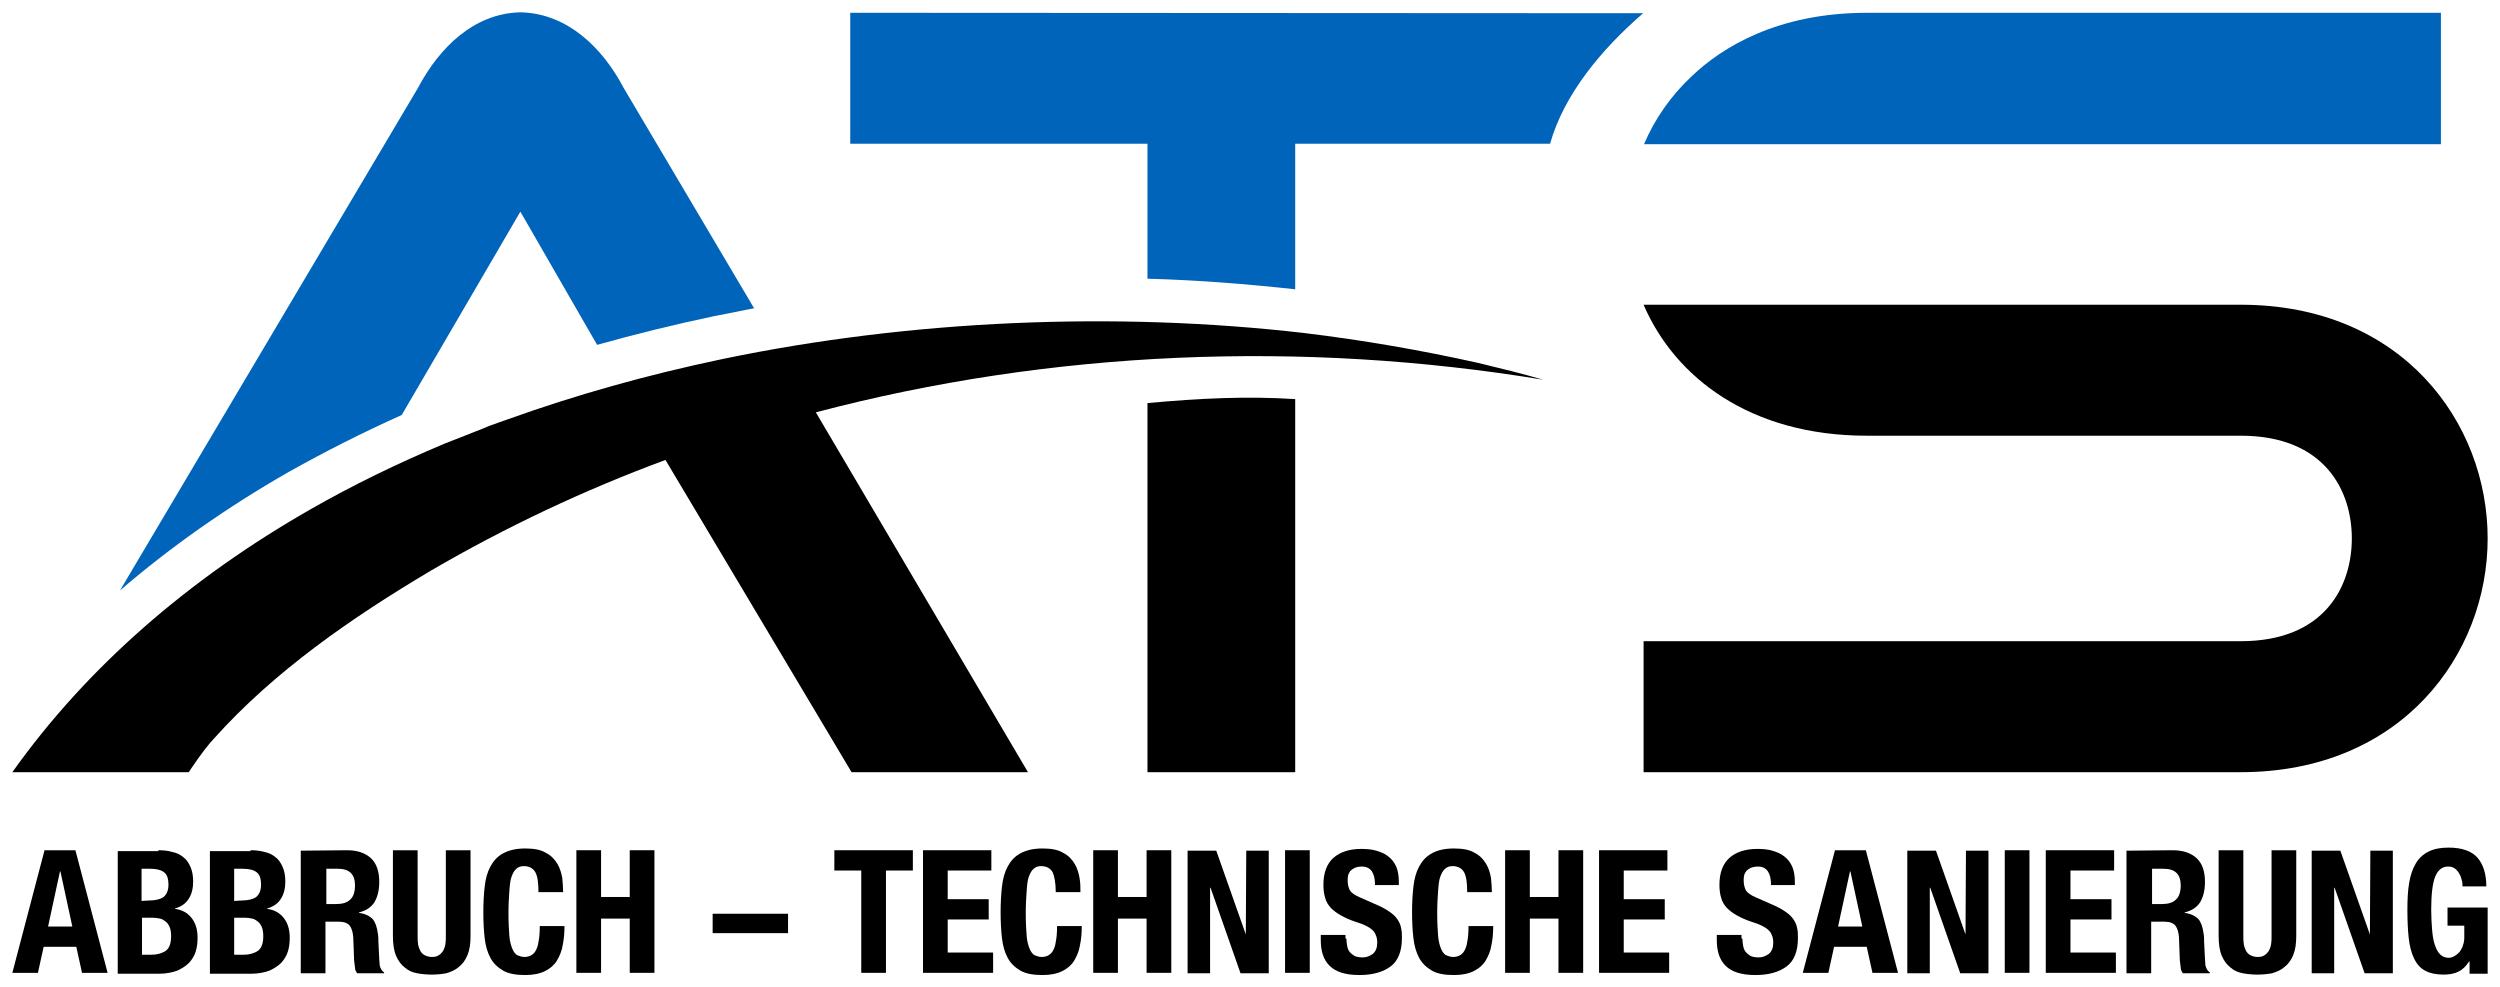 <?xml version="1.0" encoding="UTF-8"?>
<!-- Generator: Adobe Illustrator 27.6.1, SVG Export Plug-In . SVG Version: 6.00 Build 0)  -->
<svg xmlns="http://www.w3.org/2000/svg" xmlns:xlink="http://www.w3.org/1999/xlink" version="1.1" id="Ebene_1" x="0px" y="0px" viewBox="0 0 566.9 223.9" style="enable-background:new 0 0 566.9 223.9;" xml:space="preserve">
<style type="text/css">
	.st0{fill:#0064BB;}
</style>
<g>
	<path d="M17.1,192.8l7.3,27.8h-5.8l-1.3-5.9H9.9l-1.3,5.9H2.8l7.3-27.8H17.1z M16.4,210.1l-2.7-12.5h-0.1l-2.7,12.5H16.4z"></path>
	<path d="M35.9,192.8c1.1,0,2.2,0.1,3.2,0.4c1,0.2,1.8,0.6,2.5,1.2c0.7,0.5,1.2,1.3,1.6,2.2c0.4,0.9,0.6,2,0.6,3.3   c0,1.5-0.3,2.8-1,3.9c-0.7,1.1-1.7,1.8-3.1,2.2v0.1c1.6,0.2,2.8,0.9,3.7,2s1.4,2.6,1.4,4.5c0,1.1-0.1,2.1-0.4,3.1   c-0.3,1-0.8,1.8-1.5,2.6c-0.7,0.7-1.6,1.3-2.7,1.8c-1.1,0.4-2.5,0.7-4.1,0.7h-9.4V193h9.2V192.8z M33.7,204.2   c1.6,0,2.7-0.3,3.4-0.8c0.7-0.6,1.1-1.5,1.1-2.8s-0.3-2.3-1-2.8c-0.6-0.5-1.7-0.8-3.1-0.8h-2v7.3L33.7,204.2L33.7,204.2z    M34.3,216.5c1.3,0,2.4-0.3,3.3-0.9c0.8-0.6,1.2-1.7,1.2-3.3c0-0.8-0.1-1.5-0.3-2s-0.5-1-0.9-1.3s-0.8-0.6-1.3-0.7   c-0.5-0.1-1.1-0.2-1.7-0.2h-2.4v8.4H34.3z"></path>
	<path d="M56.8,192.8c1.1,0,2.2,0.1,3.2,0.4c1,0.2,1.8,0.6,2.5,1.2c0.7,0.5,1.2,1.3,1.6,2.2c0.4,0.9,0.6,2,0.6,3.3   c0,1.5-0.3,2.8-1,3.9c-0.7,1.1-1.7,1.8-3.1,2.2v0.1c1.6,0.2,2.8,0.9,3.7,2c0.9,1.1,1.4,2.6,1.4,4.5c0,1.1-0.1,2.1-0.4,3.1   s-0.8,1.8-1.5,2.6c-0.7,0.7-1.6,1.3-2.7,1.8c-1.1,0.4-2.5,0.7-4.1,0.7h-9.4V193h9.2V192.8z M54.7,204.2c1.6,0,2.7-0.3,3.4-0.8   c0.7-0.6,1.1-1.5,1.1-2.8s-0.3-2.3-1-2.8c-0.6-0.5-1.7-0.8-3.1-0.8h-2v7.3L54.7,204.2L54.7,204.2z M55.2,216.5   c1.3,0,2.4-0.3,3.3-0.9c0.8-0.6,1.2-1.7,1.2-3.3c0-0.8-0.1-1.5-0.3-2s-0.5-1-0.9-1.3s-0.8-0.6-1.3-0.7c-0.5-0.1-1.1-0.2-1.7-0.2   h-2.4v8.4H55.2z"></path>
	<path d="M78.7,192.8c2.3,0,4.1,0.6,5.4,1.8s1.9,3,1.9,5.4c0,1.9-0.4,3.4-1.1,4.6c-0.8,1.2-1.9,1.9-3.5,2.3v0.1   c1.4,0.2,2.4,0.7,3.1,1.4c0.6,0.7,1,1.8,1.2,3.4c0.1,0.5,0.1,1.1,0.1,1.7c0,0.6,0.1,1.3,0.1,2c0.1,1.5,0.1,2.6,0.2,3.4   c0.2,0.8,0.5,1.3,1,1.6v0.2H81c-0.3-0.4-0.5-0.8-0.5-1.3c-0.1-0.5-0.1-1-0.2-1.6l-0.2-5.3c-0.1-1.1-0.3-1.9-0.8-2.6   c-0.5-0.6-1.3-0.9-2.5-0.9h-3v11.7h-5.6v-27.8L78.7,192.8L78.7,192.8z M76.3,205c1.3,0,2.4-0.3,3.1-1c0.7-0.6,1.1-1.7,1.1-3.2   c0-2.6-1.3-3.8-3.9-3.8H74v8H76.3z"></path>
	<path d="M94.7,212.2c0,0.7,0,1.3,0.1,1.9c0.1,0.6,0.3,1.1,0.5,1.5s0.6,0.8,1,1s1,0.4,1.6,0.4c0.7,0,1.2-0.1,1.6-0.4   c0.4-0.2,0.7-0.6,1-1c0.2-0.4,0.4-0.9,0.5-1.5s0.1-1.2,0.1-1.9v-19.4h5.6v19.4c0,1.8-0.2,3.2-0.7,4.4s-1.2,2.1-2,2.7   c-0.8,0.7-1.8,1.1-2.8,1.4c-1.1,0.2-2.2,0.3-3.3,0.3c-1.1,0-2.2-0.1-3.3-0.3c-1.1-0.2-2-0.6-2.8-1.3c-0.8-0.6-1.5-1.5-2-2.7   s-0.7-2.7-0.7-4.5v-19.4h5.6L94.7,212.2L94.7,212.2z"></path>
	<path d="M121.4,197.8c-0.5-0.9-1.4-1.4-2.6-1.4c-0.7,0-1.3,0.2-1.7,0.6c-0.5,0.4-0.8,1-1.1,1.8c-0.3,0.8-0.4,1.9-0.5,3.3   c-0.1,1.4-0.2,3-0.2,5c0,2.1,0.1,3.8,0.2,5.1s0.4,2.3,0.7,3c0.3,0.7,0.7,1.2,1.1,1.4c0.5,0.2,1,0.4,1.6,0.4c0.5,0,1-0.1,1.4-0.3   s0.8-0.5,1.1-1c0.3-0.5,0.6-1.2,0.7-2.1c0.2-0.9,0.3-2.1,0.3-3.6h5.6c0,1.5-0.1,2.9-0.4,4.3c-0.2,1.3-0.7,2.5-1.3,3.5   s-1.5,1.8-2.7,2.4c-1.2,0.6-2.7,0.9-4.5,0.9c-2.1,0-3.8-0.3-5-1s-2.2-1.6-2.9-2.9c-0.7-1.3-1.1-2.8-1.3-4.5   c-0.2-1.8-0.3-3.7-0.3-5.8s0.1-4,0.3-5.8c0.2-1.8,0.6-3.3,1.3-4.6c0.7-1.3,1.6-2.3,2.9-3s2.9-1.1,5-1.1c2,0,3.6,0.3,4.7,1   c1.2,0.6,2,1.5,2.6,2.5s0.9,2.1,1.1,3.2c0.1,1.2,0.2,2.2,0.2,3.2h-5.6C122.1,200.2,121.9,198.7,121.4,197.8z"></path>
	<path d="M136.3,192.8v10.6h6.5v-10.6h5.6v27.8h-5.6v-12.3h-6.5v12.3h-5.6v-27.8H136.3z"></path>
	<path d="M178.7,207.2v4.4h-17.1v-4.4H178.7z"></path>
	<path d="M207,197.4h-6.1v23.2h-5.6v-23.2h-6.1v-4.6H207V197.4z"></path>
	<path d="M224.8,197.4h-9.9v6.5h9.3v4.6h-9.3v7.5h10.3v4.6h-15.9v-27.8h15.5L224.8,197.4L224.8,197.4z"></path>
	<path d="M238.7,197.8c-0.5-0.9-1.4-1.4-2.6-1.4c-0.7,0-1.3,0.2-1.7,0.6c-0.5,0.4-0.8,1-1.1,1.8s-0.4,1.9-0.5,3.3   c-0.1,1.4-0.2,3-0.2,5c0,2.1,0.1,3.8,0.2,5.1c0.1,1.3,0.4,2.3,0.7,3s0.7,1.2,1.1,1.4c0.5,0.2,1,0.4,1.6,0.4c0.5,0,1-0.1,1.4-0.3   s0.8-0.5,1.1-1s0.6-1.2,0.7-2.1c0.2-0.9,0.3-2.1,0.3-3.6h5.6c0,1.5-0.1,2.9-0.4,4.3c-0.2,1.3-0.7,2.5-1.3,3.5s-1.5,1.8-2.7,2.4   c-1.2,0.6-2.7,0.9-4.5,0.9c-2.1,0-3.8-0.3-5-1s-2.2-1.6-2.9-2.9c-0.7-1.3-1.1-2.8-1.3-4.5c-0.2-1.8-0.3-3.7-0.3-5.8s0.1-4,0.3-5.8   s0.6-3.3,1.3-4.6s1.6-2.3,2.9-3s2.9-1.1,5-1.1c2,0,3.6,0.3,4.7,1c1.2,0.6,2,1.5,2.6,2.5s0.9,2.1,1.1,3.2s0.2,2.2,0.2,3.2h-5.6   C239.4,200.2,239.1,198.7,238.7,197.8z"></path>
	<path d="M253.5,192.8v10.6h6.5v-10.6h5.6v27.8H260v-12.3h-6.5v12.3h-5.6v-27.8H253.5z"></path>
	<path d="M282.5,211.9L282.5,211.9l0.1-19h5.1v27.8h-6.4l-6.8-19.4h-0.1v19.4h-5.1v-27.8h6.5L282.5,211.9z"></path>
	<path d="M291.4,192.8h5.6v27.8h-5.6V192.8z"></path>
	<path d="M305.3,212.8c0,0.6,0.1,1.2,0.2,1.8c0.1,0.5,0.3,1,0.6,1.3c0.3,0.4,0.7,0.6,1.1,0.9c0.5,0.2,1.1,0.3,1.8,0.3   c0.9,0,1.6-0.3,2.3-0.8c0.7-0.6,1-1.4,1-2.6c0-0.6-0.1-1.2-0.3-1.6c-0.2-0.5-0.4-0.9-0.8-1.2c-0.4-0.4-0.9-0.7-1.5-1   s-1.4-0.6-2.4-0.9c-1.2-0.4-2.3-0.9-3.2-1.4c-0.9-0.5-1.7-1.1-2.3-1.7c-0.6-0.7-1.1-1.4-1.3-2.3c-0.3-0.9-0.4-1.9-0.4-3   c0-2.7,0.8-4.8,2.3-6.1s3.6-2,6.3-2c1.2,0,2.4,0.1,3.4,0.4c1,0.3,2,0.7,2.7,1.3c0.8,0.6,1.4,1.4,1.8,2.3c0.4,0.9,0.6,2.1,0.6,3.4   v0.8h-5.4c0-1.3-0.2-2.3-0.7-3.1c-0.5-0.7-1.2-1.1-2.3-1.1c-0.6,0-1.1,0.1-1.6,0.3c-0.4,0.2-0.7,0.4-1,0.7c-0.2,0.3-0.4,0.6-0.5,1   s-0.1,0.8-0.1,1.2c0,0.9,0.2,1.6,0.5,2.2c0.4,0.6,1.1,1.1,2.3,1.6l4.3,1.9c1.1,0.5,1.9,1,2.6,1.5s1.2,1,1.6,1.6s0.7,1.2,0.8,1.9   c0.2,0.7,0.2,1.5,0.2,2.3c0,2.9-0.8,5.1-2.5,6.4c-1.7,1.3-4.1,2-7.1,2c-3.2,0-5.4-0.7-6.8-2.1c-1.4-1.4-2-3.3-2-5.9V212h5.6v0.8   H305.3z"></path>
	<path d="M332,197.8c-0.5-0.9-1.4-1.4-2.6-1.4c-0.7,0-1.3,0.2-1.7,0.6c-0.5,0.4-0.8,1-1.1,1.8c-0.3,0.8-0.4,1.9-0.5,3.3   c-0.1,1.4-0.2,3-0.2,5c0,2.1,0.1,3.8,0.2,5.1s0.4,2.3,0.7,3c0.3,0.7,0.7,1.2,1.1,1.4c0.5,0.2,1,0.4,1.6,0.4c0.5,0,1-0.1,1.4-0.3   s0.8-0.5,1.1-1c0.3-0.5,0.6-1.2,0.7-2.1c0.2-0.9,0.3-2.1,0.3-3.6h5.6c0,1.5-0.1,2.9-0.4,4.3c-0.2,1.3-0.7,2.5-1.3,3.5   c-0.6,1-1.5,1.8-2.7,2.4c-1.2,0.6-2.7,0.9-4.5,0.9c-2.1,0-3.8-0.3-5-1s-2.2-1.6-2.9-2.9c-0.7-1.3-1.1-2.8-1.3-4.5   c-0.2-1.8-0.3-3.7-0.3-5.8s0.1-4,0.3-5.8c0.2-1.8,0.6-3.3,1.3-4.6c0.7-1.3,1.6-2.3,2.9-3c1.2-0.7,2.9-1.1,5-1.1c2,0,3.6,0.3,4.7,1   c1.2,0.6,2,1.5,2.6,2.5s0.9,2.1,1.1,3.2c0.1,1.2,0.2,2.2,0.2,3.2h-5.6C332.7,200.2,332.5,198.7,332,197.8z"></path>
	<path d="M346.9,192.8v10.6h6.5v-10.6h5.6v27.8h-5.6v-12.3h-6.5v12.3h-5.6v-27.8H346.9z"></path>
	<path d="M378.1,197.4h-9.9v6.5h9.3v4.6h-9.3v7.5h10.3v4.6h-15.9v-27.8h15.5V197.4z"></path>
	<path d="M395.1,212.8c0,0.6,0.1,1.2,0.2,1.8c0.1,0.5,0.3,1,0.6,1.3c0.3,0.4,0.7,0.6,1.1,0.9c0.5,0.2,1.1,0.3,1.8,0.3   c0.9,0,1.6-0.3,2.3-0.8c0.7-0.6,1-1.4,1-2.6c0-0.6-0.1-1.2-0.3-1.6c-0.2-0.5-0.4-0.9-0.8-1.2c-0.4-0.4-0.9-0.7-1.5-1   s-1.4-0.6-2.4-0.9c-1.2-0.4-2.3-0.9-3.2-1.4c-0.9-0.5-1.7-1.1-2.3-1.7c-0.6-0.7-1.1-1.4-1.3-2.3c-0.3-0.9-0.4-1.9-0.4-3   c0-2.7,0.8-4.8,2.3-6.1s3.6-2,6.3-2c1.2,0,2.4,0.1,3.4,0.4c1,0.3,2,0.7,2.7,1.3c0.8,0.6,1.4,1.4,1.8,2.3c0.4,0.9,0.6,2.1,0.6,3.4   v0.8h-5.4c0-1.3-0.2-2.3-0.7-3.1c-0.5-0.7-1.2-1.1-2.3-1.1c-0.6,0-1.1,0.1-1.6,0.3c-0.4,0.2-0.7,0.4-1,0.7c-0.2,0.3-0.4,0.6-0.5,1   s-0.1,0.8-0.1,1.2c0,0.9,0.2,1.6,0.5,2.2c0.4,0.6,1.1,1.1,2.3,1.6l4.3,1.9c1.1,0.5,1.9,1,2.6,1.5s1.2,1,1.6,1.6s0.7,1.2,0.8,1.9   c0.2,0.7,0.2,1.5,0.2,2.3c0,2.9-0.8,5.1-2.5,6.4c-1.7,1.3-4.1,2-7.1,2c-3.2,0-5.4-0.7-6.8-2.1c-1.4-1.4-2-3.3-2-5.9V212h5.6v0.8   H395.1z"></path>
	<path d="M423.1,192.8l7.3,27.8h-5.8l-1.3-5.9h-7.4l-1.3,5.9h-5.8l7.3-27.8H423.1z M422.3,210.1l-2.7-12.5h-0.1l-2.7,12.5H422.3z"></path>
	<path d="M445.7,211.9L445.7,211.9l0.1-19h5.1v27.8h-6.4l-6.8-19.4h-0.1v19.4h-5.1v-27.8h6.5L445.7,211.9z"></path>
	<path d="M454.6,192.8h5.6v27.8h-5.6V192.8z"></path>
	<path d="M479.4,197.4h-9.9v6.5h9.3v4.6h-9.3v7.5h10.3v4.6h-15.9v-27.8h15.5V197.4z"></path>
	<path d="M492.7,192.8c2.3,0,4.1,0.6,5.4,1.8s1.9,3,1.9,5.4c0,1.9-0.4,3.4-1.1,4.6c-0.8,1.2-1.9,1.9-3.5,2.3v0.1   c1.4,0.2,2.4,0.7,3.1,1.4c0.6,0.7,1,1.8,1.2,3.4c0.1,0.5,0.1,1.1,0.1,1.7c0,0.6,0.1,1.3,0.1,2c0.1,1.5,0.1,2.6,0.2,3.4   c0.2,0.8,0.5,1.3,1,1.6v0.2H495c-0.3-0.4-0.5-0.8-0.5-1.3c-0.1-0.5-0.1-1-0.2-1.6l-0.2-5.3c-0.1-1.1-0.3-1.9-0.8-2.6   c-0.5-0.6-1.3-0.9-2.5-0.9h-3v11.7h-5.6v-27.8L492.7,192.8L492.7,192.8z M490.3,205c1.3,0,2.4-0.3,3.1-1c0.7-0.6,1.1-1.7,1.1-3.2   c0-2.6-1.3-3.8-3.9-3.8H488v8H490.3z"></path>
	<path d="M508.7,212.2c0,0.7,0,1.3,0.1,1.9c0.1,0.6,0.3,1.1,0.5,1.5s0.6,0.8,1,1s1,0.4,1.6,0.4c0.7,0,1.2-0.1,1.6-0.4   c0.4-0.2,0.7-0.6,1-1c0.2-0.4,0.4-0.9,0.5-1.5s0.1-1.2,0.1-1.9v-19.4h5.6v19.4c0,1.8-0.2,3.2-0.7,4.4s-1.2,2.1-2,2.7   c-0.8,0.7-1.8,1.1-2.8,1.4c-1.1,0.2-2.2,0.3-3.3,0.3c-1.1,0-2.2-0.1-3.3-0.3c-1.1-0.2-2-0.6-2.8-1.3c-0.8-0.6-1.5-1.5-2-2.7   s-0.7-2.7-0.7-4.5v-19.4h5.6L508.7,212.2L508.7,212.2z"></path>
	<path d="M537.4,211.9L537.4,211.9l0.1-19h5.1v27.8h-6.4l-6.8-19.4h-0.1v19.4h-5.1v-27.8h6.5L537.4,211.9z"></path>
	<path d="M558.2,199.5c-0.1-0.5-0.3-1-0.6-1.5s-0.6-0.8-1-1.1s-0.9-0.4-1.5-0.4c-1.3,0-2.3,0.8-2.9,2.3c-0.6,1.5-0.9,4-0.9,7.5   c0,1.7,0.1,3.2,0.2,4.5c0.1,1.3,0.3,2.5,0.6,3.4s0.7,1.7,1.2,2.2s1.2,0.8,2,0.8c0.3,0,0.7-0.1,1.1-0.3c0.4-0.2,0.8-0.5,1.1-0.8   c0.4-0.4,0.6-0.8,0.9-1.4c0.2-0.6,0.4-1.2,0.4-2v-2.8H555v-4.1h9.1v15H560V218h-0.1c-0.7,1.1-1.5,1.9-2.4,2.3   c-0.9,0.5-2.1,0.7-3.4,0.7c-1.7,0-3.1-0.3-4.2-0.9c-1.1-0.6-1.9-1.5-2.5-2.8c-0.6-1.2-1-2.8-1.2-4.6s-0.3-3.9-0.3-6.4   c0-2.3,0.1-4.4,0.4-6.1c0.3-1.8,0.8-3.2,1.5-4.4s1.7-2.1,2.9-2.7c1.2-0.6,2.7-0.9,4.5-0.9c3.1,0,5.3,0.8,6.6,2.3s2,3.7,2,6.5h-5.4   C558.4,200.6,558.4,200,558.2,199.5z"></path>
</g>
<g>
	<path class="st0" d="M65.5,107c8.2-4.6,16.7-8.9,25.6-12.9L118,48l17.4,30.2c8.6-2.4,17.4-4.6,26.5-6.5c3-0.6,6.1-1.2,9.1-1.8   l-29.6-50c-4.9-9.3-12.8-16.7-23-17.1c0,0-0.2,0-0.3,0c-0.1,0-0.3,0-0.3,0c-10.2,0.3-18.1,7.8-23,17.1l-67.6,114   C38.7,124,51.5,115,65.5,107z"></path>
	<path d="M349.9,86.1c-4.8-1.4-9.7-2.6-14.7-3.8c-13-2.9-26.3-5.2-39.6-6.8c-42.6-4.9-88.9-3-131.7,5.9   c-17.2,3.6-33.5,8.2-48.8,13.7c-0.7,0.2-1.3,0.5-2,0.7c-1.1,0.4-2.3,0.8-3.4,1.3c-1.4,0.6-2.9,1.1-4.3,1.7   c-0.8,0.3-1.5,0.6-2.3,0.9s-1.5,0.6-2.3,0.9c-10.7,4.5-20.8,9.4-30.4,14.9c-27.5,15.7-50.7,35.8-67.6,59.6h40c0,0,3.4-5.2,5.7-7.6   c13.7-15.3,31.2-27.4,49.2-38.1c17-9.9,34.8-18.3,53.2-25.1l42.2,70.8h40L185,93.5C238.5,79.4,295.3,77.1,349.9,86.1z"></path>
</g>
<g>
	<path d="M260.2,91.4v83.7h33.5V90.5C282.7,89.8,272.3,90.3,260.2,91.4z"></path>
</g>
<path class="st0" d="M372.6,3L192.8,2.9v29.7h67.4v30.6c11.3,0.3,22.5,1.2,33.5,2.4v-33h57.8C354.6,21.5,363.1,11.2,372.6,3z"></path>
<g>
	<path class="st0" d="M435,32.7L435,32.7h118.5V2.9H423.4c-20.3,0-32.9,7.8-39.8,14.4c-4.7,4.4-8.4,9.7-10.8,15.4   C372.8,32.7,435,32.7,435,32.7z"></path>
	<path d="M508.1,69.1h-84.8l0,0h-50.6c7.1,16.5,24.2,29.7,50.6,29.7h84.8c19.1,0,25.2,12.5,25.2,23.3c0,10.7-6,23.3-25.2,23.3H372.7   v29.7h135.4c36.5,0,56-26.7,56-53S544.7,69.1,508.1,69.1z"></path>
</g>
</svg>
